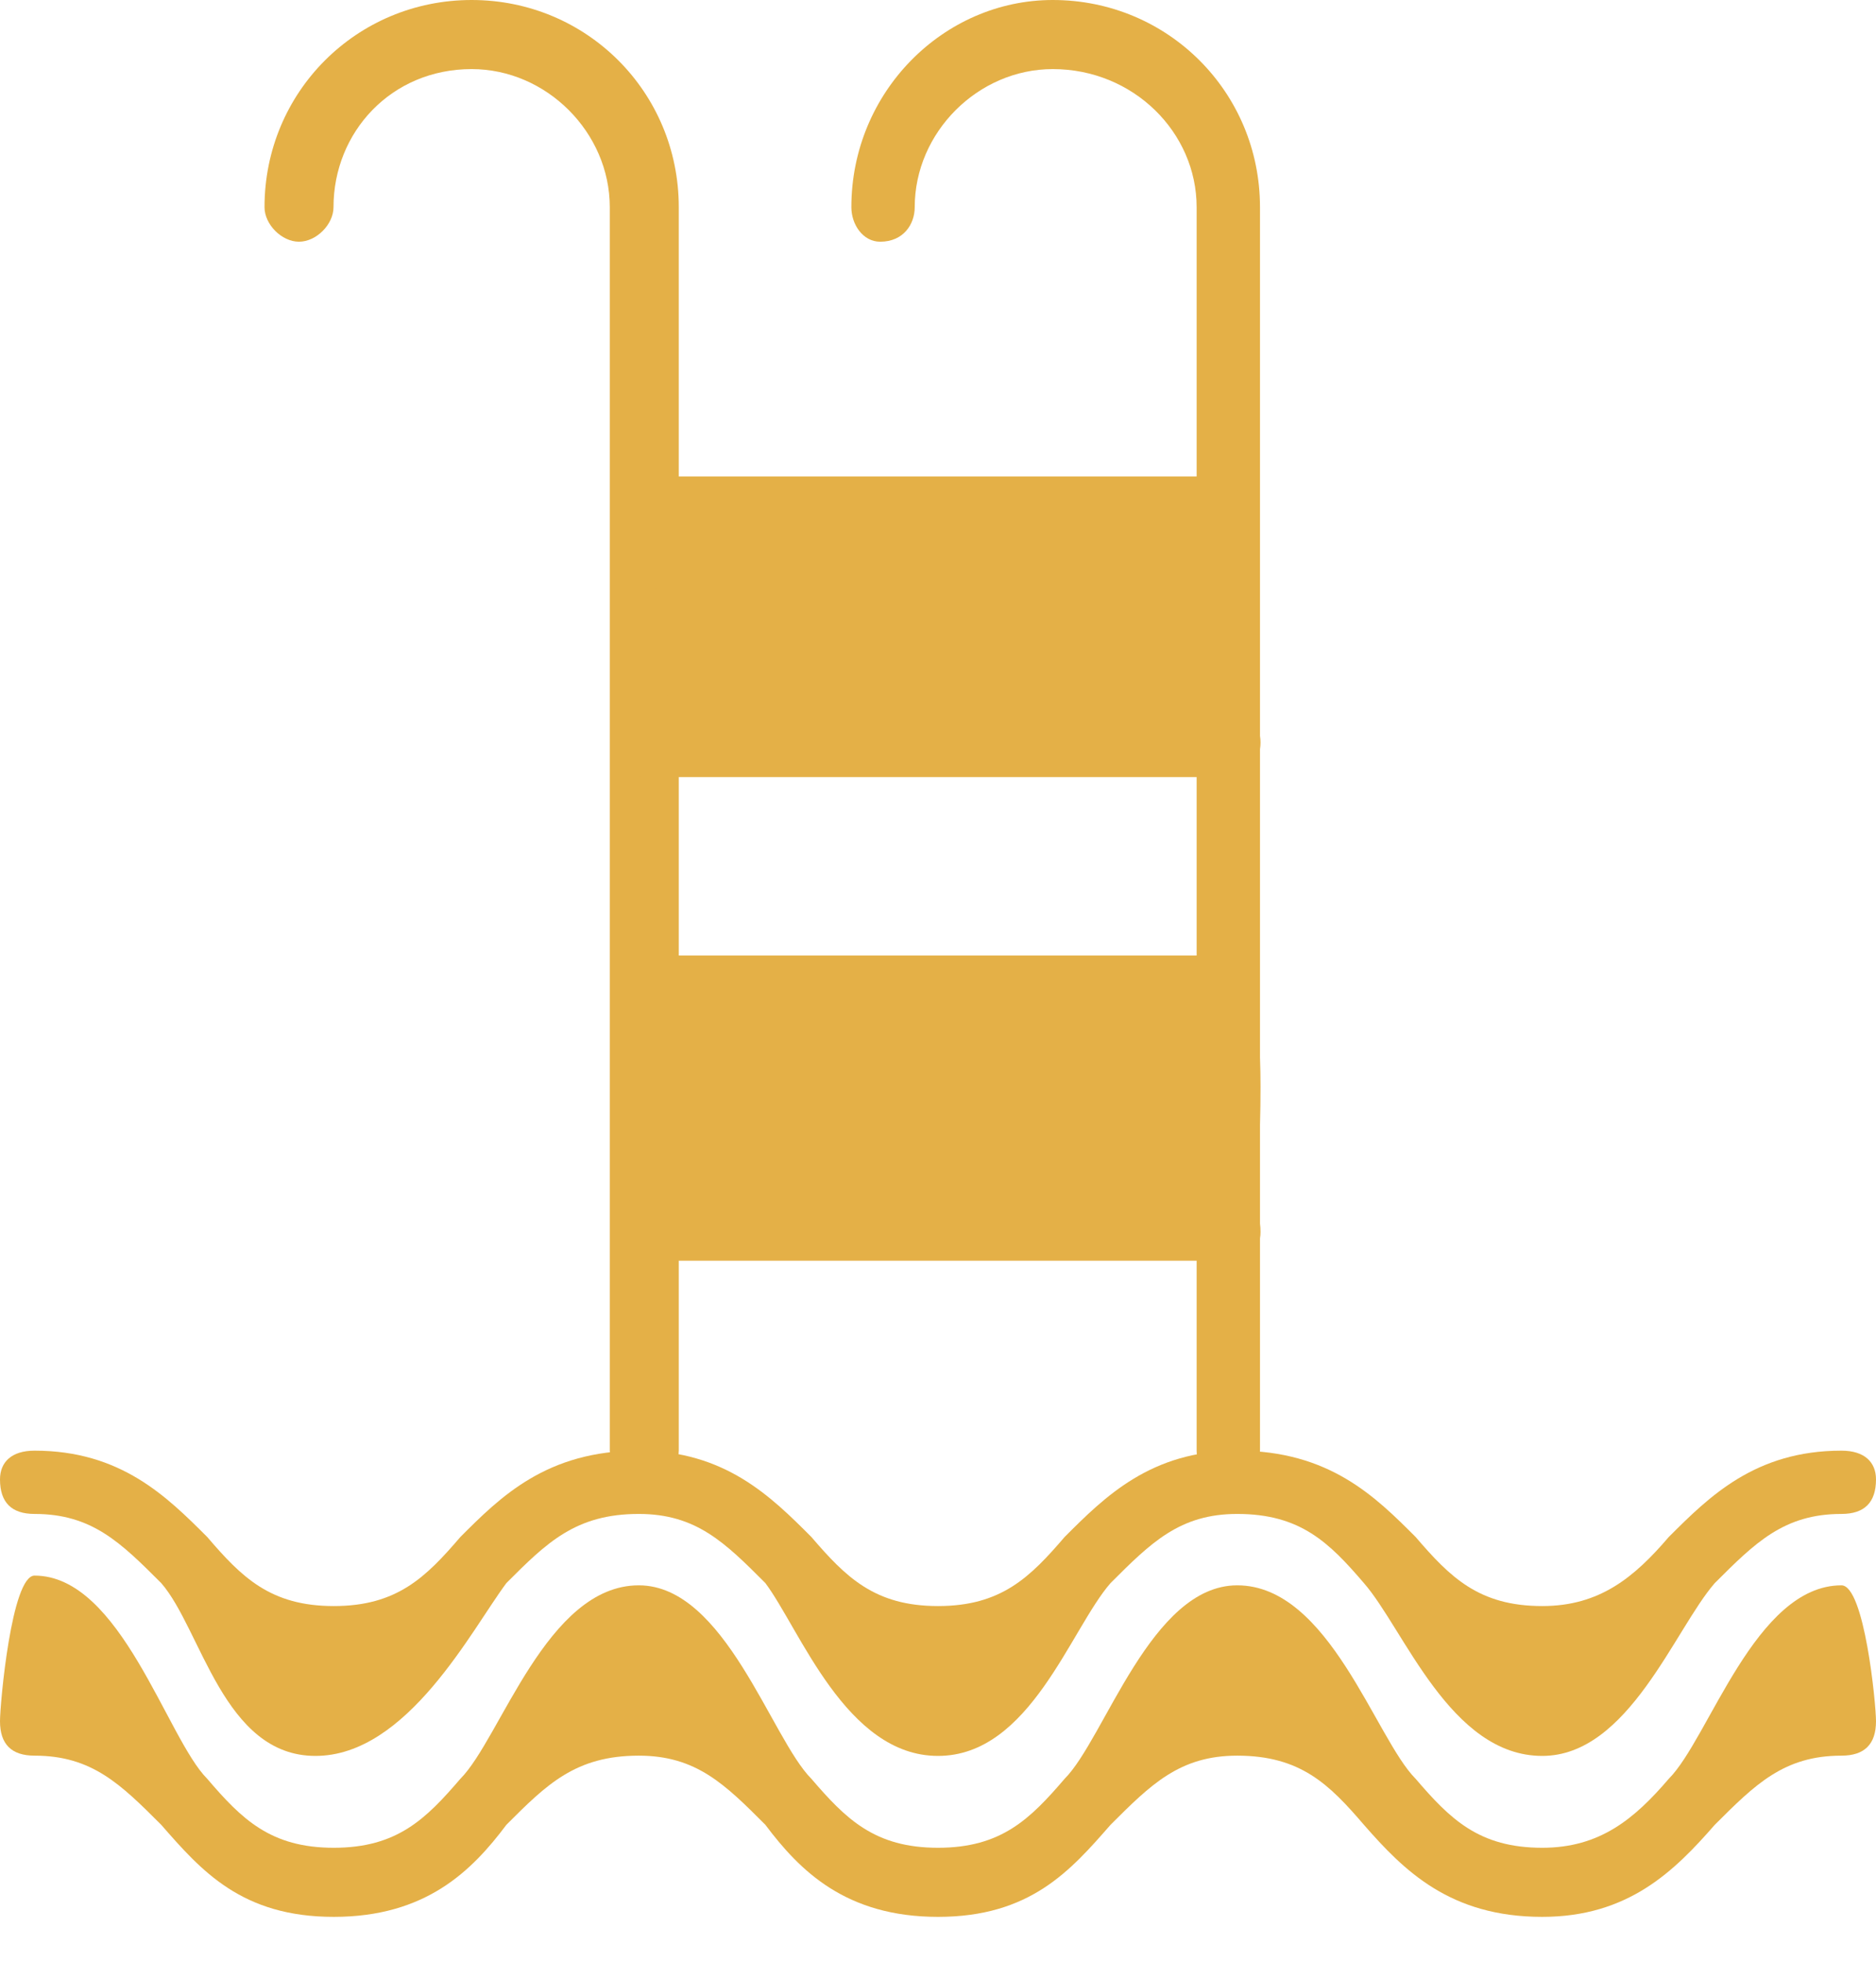 <svg width="22" height="23" viewBox="0 0 22 23" fill="none" xmlns="http://www.w3.org/2000/svg">
<path d="M7.556 17.411C7.353 17.411 7.151 17.209 7.151 17.006V2.429C7.151 1.552 6.408 0.81 5.531 0.81C4.586 0.81 3.911 1.552 3.911 2.429C3.911 2.632 3.709 2.834 3.506 2.834C3.304 2.834 3.102 2.632 3.102 2.429C3.102 1.08 4.181 0 5.531 0C6.881 0 7.96 1.08 7.96 2.429V17.006C7.96 17.209 7.758 17.411 7.556 17.411Z" fill="#E4B047"/>
<path d="M14.371 17.411C14.168 17.411 14.033 17.209 14.033 17.006V2.429C14.033 1.552 13.291 0.81 12.346 0.81C11.469 0.81 10.727 1.552 10.727 2.429C10.727 2.632 10.592 2.834 10.322 2.834C10.119 2.834 9.984 2.632 9.984 2.429C9.984 1.08 11.064 0 12.346 0C13.696 0 14.776 1.08 14.776 2.429V17.006C14.776 17.209 14.641 17.411 14.371 17.411Z" fill="#E4B047"/>
<path d="M14.329 8.586H8.072C7.886 8.586 7.701 7.836 7.701 7.086C7.701 6.336 7.513 5.586 7.699 5.586H14.329C14.577 5.586 14.7 6.336 14.7 7.086C14.7 7.836 14.577 8.586 14.329 8.586Z" fill="#E4B047"/>
<path d="M14.377 9.111H7.561C7.359 9.111 7.156 8.908 7.156 8.706C7.156 8.503 7.359 8.301 7.561 8.301H14.377C14.647 8.301 14.782 8.503 14.782 8.706C14.782 8.908 14.647 9.111 14.377 9.111Z" fill="#E4B047"/>
<path d="M14.377 14.587H7.561C7.359 14.587 7.156 13.972 7.156 12.741C7.156 11.818 7.359 11.203 7.561 11.203H14.377C14.647 11.203 14.782 11.818 14.782 12.741C14.782 13.972 14.647 14.587 14.377 14.587Z" fill="#E4B047"/>
<path d="M14.377 14.781H7.561C7.359 14.781 7.156 14.646 7.156 14.444C7.156 14.174 7.359 14.039 7.561 14.039H14.377C14.647 14.039 14.782 14.174 14.782 14.444C14.782 14.646 14.647 14.781 14.377 14.781Z" fill="#E4B047"/>
<path d="M18.086 20.587C17.006 20.587 16.466 19.1 15.994 18.56C15.589 18.088 15.252 17.75 14.509 17.75C13.834 17.75 13.497 18.088 13.024 18.56C12.552 19.1 12.08 20.587 11 20.587C9.92 20.587 9.38 19.1 8.975 18.56C8.503 18.088 8.166 17.75 7.491 17.75C6.749 17.75 6.411 18.088 5.939 18.56C5.534 19.1 4.779 20.587 3.699 20.587C2.619 20.587 2.362 19.1 1.89 18.56C1.417 18.088 1.08 17.75 0.405 17.75C0.135 17.75 0 17.615 0 17.345C0 17.143 0.135 17.008 0.405 17.008C1.417 17.008 1.957 17.548 2.43 18.02C2.834 18.492 3.172 18.83 3.914 18.83C4.656 18.83 4.994 18.492 5.399 18.02C5.871 17.548 6.411 17.008 7.491 17.008C8.503 17.008 9.043 17.548 9.515 18.02C9.92 18.492 10.258 18.83 11 18.83C11.742 18.83 12.08 18.492 12.485 18.02C12.957 17.548 13.497 17.008 14.509 17.008C15.589 17.008 16.129 17.548 16.601 18.02C17.006 18.492 17.343 18.83 18.086 18.83C18.761 18.83 19.166 18.492 19.57 18.02C20.043 17.548 20.583 17.008 21.595 17.008C21.865 17.008 22 17.143 22 17.345C22 17.615 21.865 17.75 21.595 17.75C20.92 17.75 20.583 18.088 20.11 18.56C19.638 19.1 19.098 20.587 18.086 20.587Z" fill="#E4B047"/>
<path d="M18.086 22.474C17.006 22.474 16.466 21.934 15.994 21.394C15.589 20.922 15.252 20.584 14.509 20.584C13.834 20.584 13.497 20.922 13.024 21.394C12.552 21.934 12.08 22.474 11 22.474C9.92 22.474 9.38 21.934 8.975 21.394C8.503 20.922 8.166 20.584 7.491 20.584C6.749 20.584 6.411 20.922 5.939 21.394C5.534 21.934 4.994 22.474 3.914 22.474C2.834 22.474 2.362 21.934 1.89 21.394C1.417 20.922 1.08 20.584 0.405 20.584C0.135 20.584 0 20.45 0 20.18C0 19.977 0.135 18.473 0.405 18.473C1.417 18.473 1.957 20.382 2.43 20.855C2.834 21.327 3.172 21.664 3.914 21.664C4.656 21.664 4.994 21.327 5.399 20.855C5.871 20.382 6.411 18.587 7.491 18.587C8.503 18.587 9.043 20.382 9.515 20.855C9.92 21.327 10.258 21.664 11 21.664C11.742 21.664 12.08 21.327 12.485 20.855C12.957 20.382 13.497 18.587 14.509 18.587C15.589 18.587 16.129 20.382 16.601 20.855C17.006 21.327 17.343 21.664 18.086 21.664C18.761 21.664 19.166 21.327 19.57 20.855C20.043 20.382 20.583 18.587 21.595 18.587C21.865 18.587 22 19.977 22 20.18C22 20.45 21.865 20.584 21.595 20.584C20.92 20.584 20.583 20.922 20.11 21.394C19.638 21.934 19.098 22.474 18.086 22.474Z" fill="#E4B047"/>
</svg>

